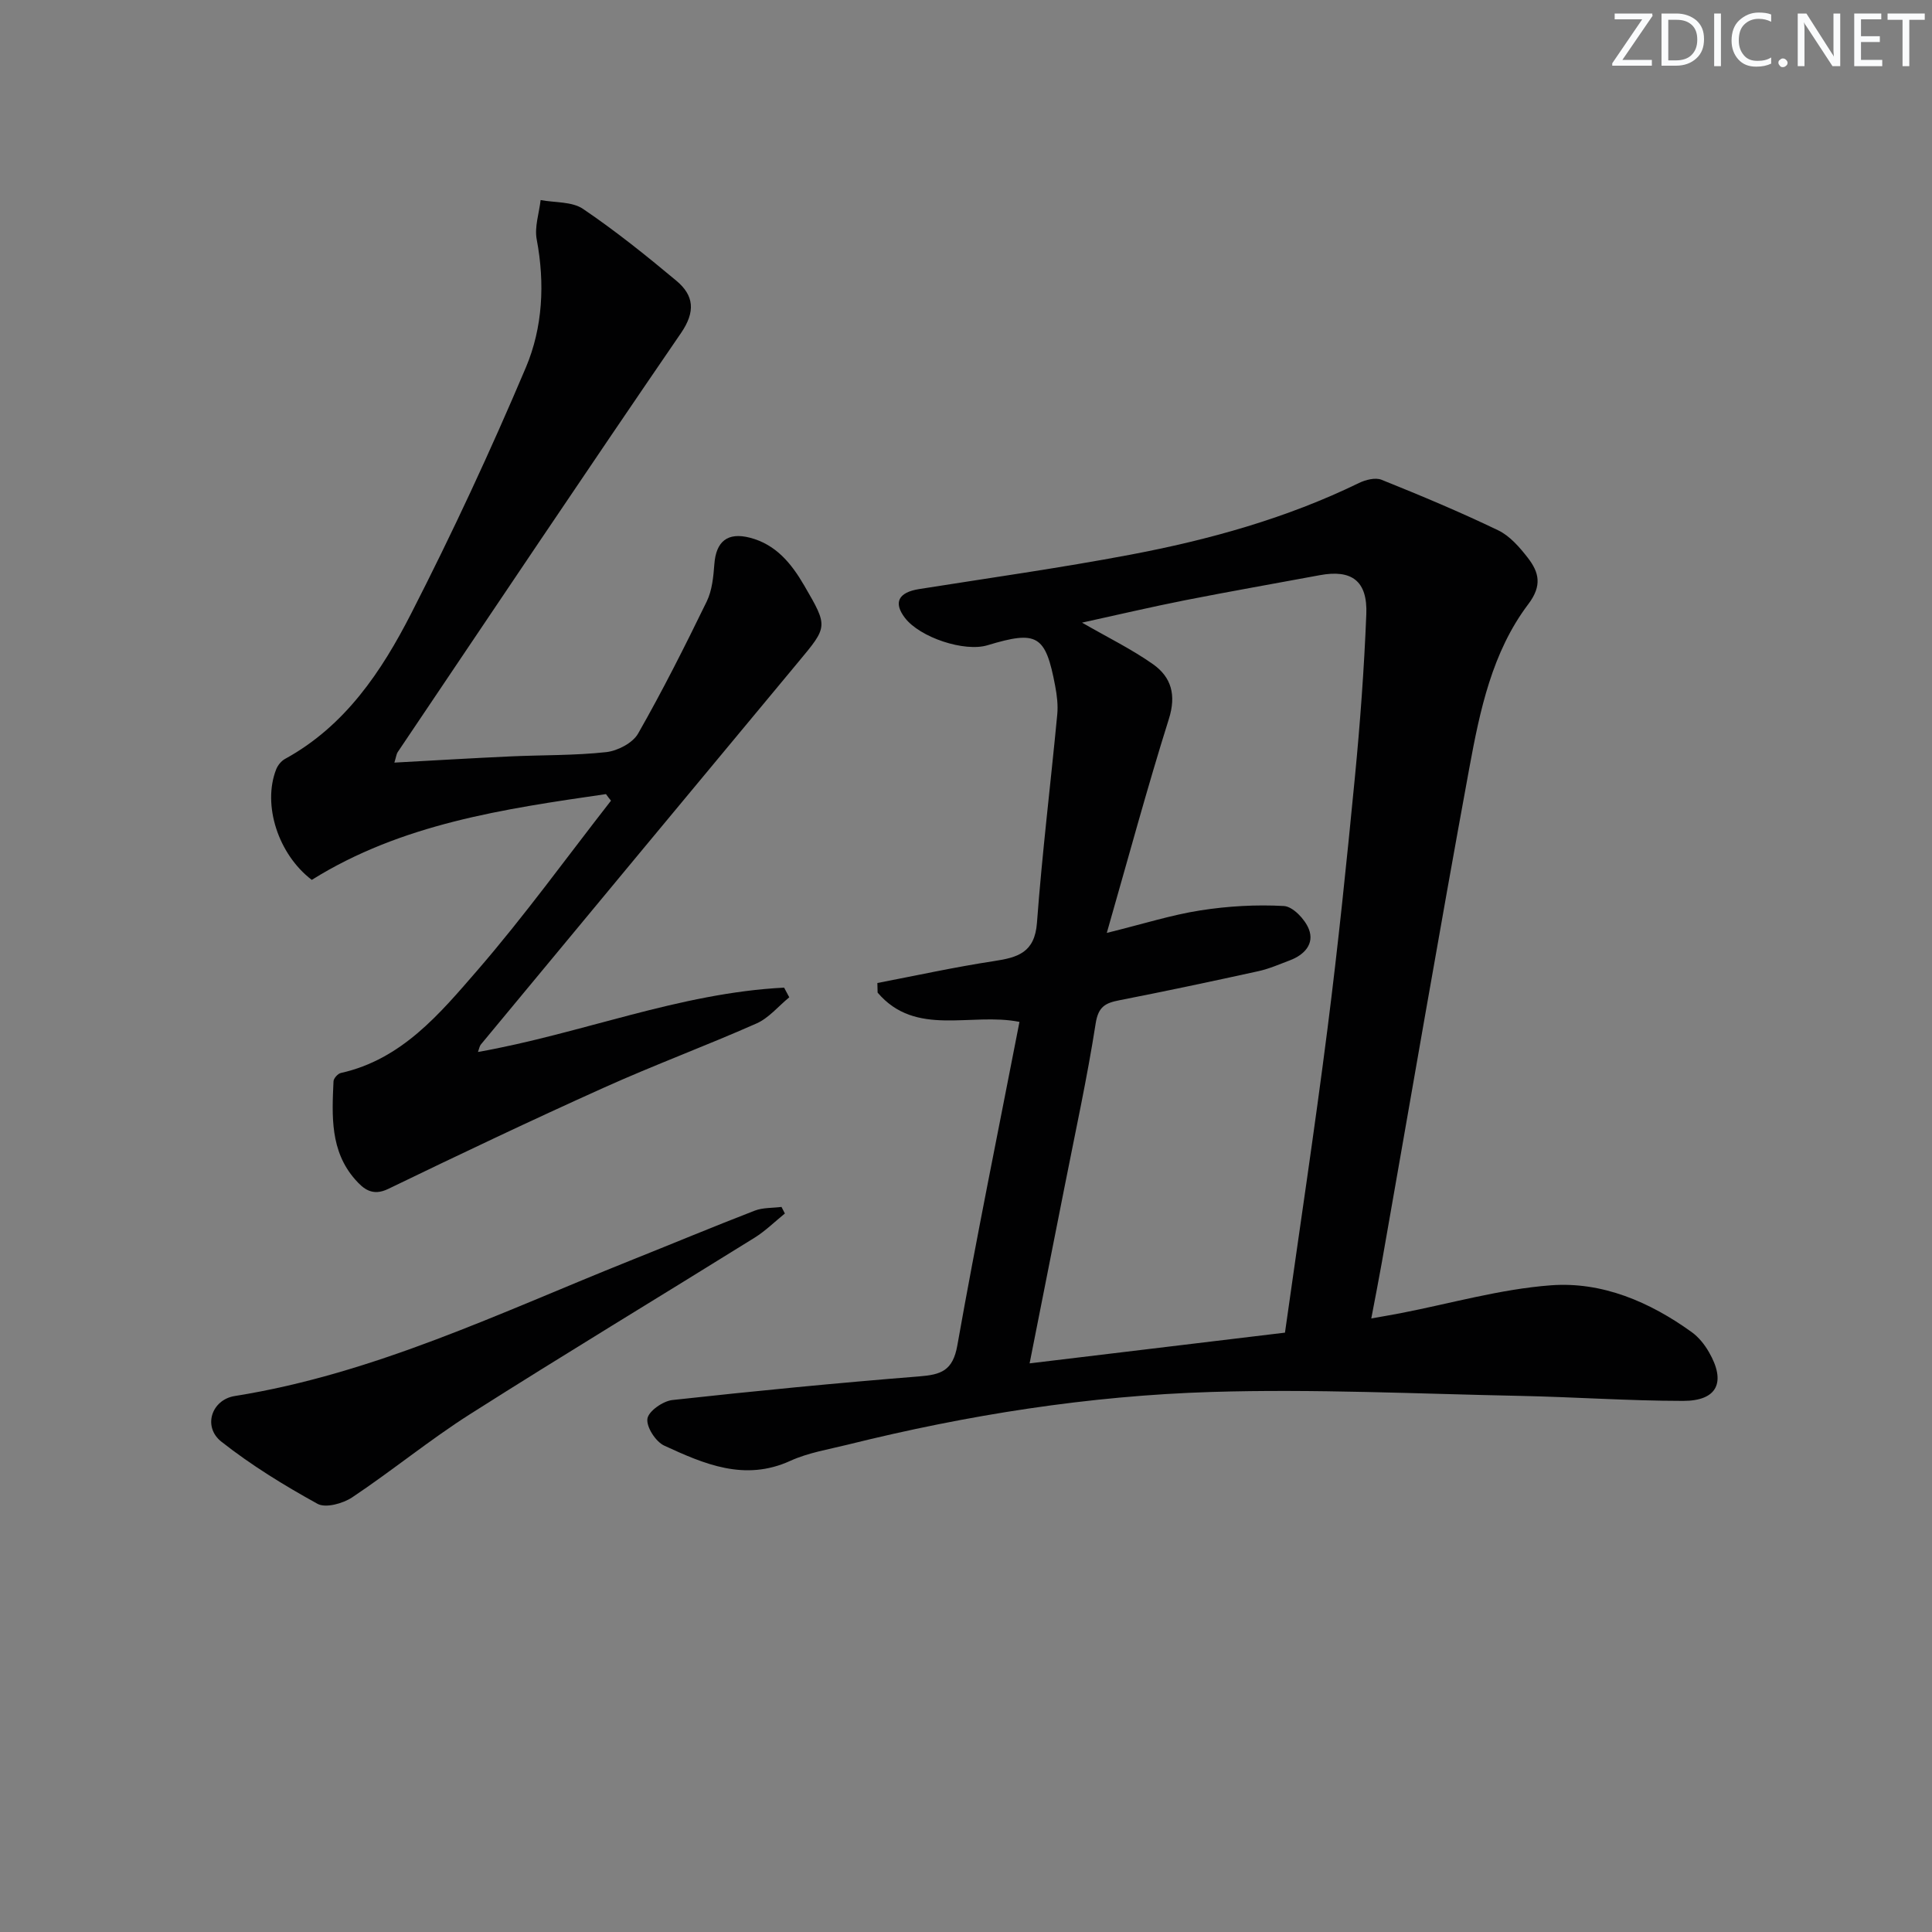 <svg enable-background="new 0 0 400 400" viewBox="0 0 400 400" xmlns="http://www.w3.org/2000/svg"><rect x="0" y="0" width="400" height="400" fill="#808080" stroke="none"/><g fill="#fafbfc"><path d="m342.2 3.2-6.3 9.2h6.1v1.2h-8.2v-.5l6.2-9.1h-5.7v-1.2h7.8v.4z"/><path d="m344 13.7v-10.9h3.1c1.6 0 3 .5 4.1 1.4 1.1 1 1.6 2.2 1.6 3.9s-.5 3-1.6 4-2.5 1.5-4.2 1.5h-3zm1.4-9.6v8.4h1.6c1.4 0 2.5-.4 3.2-1.1.8-.8 1.2-1.8 1.2-3.2s-.4-2.4-1.2-3.1-1.8-1-3.1-1z"/><path d="m356.3 2.8v10.9h-1.4v-10.9z"/><path d="m366.6 13.2c-.8.4-1.8.6-3 .6-1.6 0-2.8-.5-3.7-1.5s-1.4-2.3-1.4-3.9c0-1.7.5-3.2 1.6-4.2s2.4-1.6 4-1.6c1 0 1.9.1 2.6.4v1.5c-.8-.4-1.6-.6-2.6-.6-1.2 0-2.2.4-3 1.2s-1.1 1.9-1.1 3.3c0 1.3.4 2.3 1.1 3.1s1.6 1.1 2.8 1.1c1.1 0 2-.2 2.8-.7v1.3z"/><path d="m368.2 13c0-.3.1-.5.3-.6.2-.2.4-.3.6-.3.3 0 .5.1.7.3s.3.4.3.6-.1.5-.3.6c-.2.2-.4.3-.7.3s-.5-.1-.6-.3c-.2-.2-.3-.4-.3-.6z"/><path d="m381.1 13.7h-1.7l-5.5-8.4c-.2-.2-.3-.5-.4-.7 0 .2.1.8.1 1.5v7.6h-1.4v-10.9h1.8l5.3 8.3c.3.4.4.6.4.8 0-.3-.1-.8-.1-1.6v-7.5h1.4v10.9z"/><path d="m389.7 13.7h-5.8v-10.9h5.6v1.2h-4.2v3.5h3.9v1.2h-3.9v3.7h4.4z"/><path d="m398.4 4.1h-3.1v9.6h-1.4v-9.6h-3.1v-1.3h7.7v1.3z"/></g><path d="m211.07 211.57c-10.12-2.01-21.48 3.21-29.37-6.06-.02-.66-.04-1.32-.05-1.99 8.03-1.54 16.03-3.3 24.11-4.53 4.94-.75 8.47-1.74 8.93-7.93 1.07-14.39 2.83-28.73 4.2-43.1.19-1.96-.06-4.01-.43-5.96-1.99-10.53-3.7-11.53-14-8.41-4.78 1.45-13.99-1.6-17.1-5.66-2.44-3.18-1.36-5.29 2.94-5.97 14.57-2.31 29.2-4.37 43.69-7.11 16.33-3.09 32.31-7.52 47.37-14.85 1.37-.67 3.4-1.18 4.67-.67 8.14 3.27 16.24 6.66 24.14 10.46 2.42 1.16 4.45 3.51 6.15 5.7 2.31 2.99 3.02 5.73.1 9.59-7.5 9.92-10.02 22.01-12.21 33.91-6.27 34.11-12.11 68.3-18.13 102.46-.63 3.57-1.34 7.13-2.17 11.52 2.3-.41 4.14-.72 5.97-1.07 10.39-2.01 20.71-5 31.19-5.79 10.63-.8 20.48 3.42 29.18 9.69 1.43 1.03 2.66 2.56 3.55 4.11 3.62 6.24 1.77 10.13-5.32 10.13-11.29-.01-22.58-.81-33.88-1.04-21.25-.43-42.54-1.46-63.76-.81-25.41.78-50.53 4.75-75.25 10.89-4.02 1-8.23 1.67-11.96 3.37-9.46 4.32-17.84.66-26.11-3.15-1.76-.81-3.73-3.86-3.48-5.57.22-1.56 3.22-3.66 5.18-3.87 17-1.87 34.03-3.53 51.08-4.89 4.52-.36 6.98-1.15 7.91-6.44 3.96-22.34 8.51-44.59 12.86-66.96zm18.08-18.42c7.58-1.87 13.4-3.73 19.37-4.66 5.69-.89 11.55-1.23 17.29-.91 1.87.1 4.37 2.74 5.17 4.78 1.2 3.05-.92 5.33-3.91 6.46-2.17.82-4.32 1.77-6.57 2.26-9.56 2.1-19.13 4.13-28.73 6.01-2.87.56-4.37 1.28-4.92 4.78-1.76 11.3-4.21 22.5-6.42 33.73-2.33 11.84-4.69 23.68-7.26 36.67 17.97-2.16 35.15-4.23 52.87-6.36 3-21.3 6.15-42.1 8.81-62.97 2.2-17.28 3.98-34.62 5.66-51.96 1.09-11.24 1.92-22.52 2.37-33.8.28-6.93-3.04-9.33-9.65-8.09-9.28 1.73-18.59 3.35-27.86 5.18-7.04 1.39-14.03 3.04-21.35 4.64 5.33 3.07 10.26 5.48 14.69 8.6 3.8 2.68 4.86 6.38 3.29 11.35-4.47 14.21-8.35 28.6-12.85 44.29z" fill="#010102"/><path d="m125.46 164.41c-21.16 3.07-42.31 6.14-60.91 17.76-6.96-5.3-10.24-15.52-7.38-22.86.33-.86 1.07-1.77 1.87-2.2 12.42-6.81 19.96-18.1 26.1-30.11 8.53-16.67 16.44-33.69 23.74-50.93 3.49-8.26 3.96-17.4 2.24-26.5-.49-2.57.5-5.42.81-8.15 2.96.56 6.49.28 8.78 1.83 6.72 4.55 13.08 9.66 19.32 14.87 3.65 3.05 4.01 6.39.96 10.84-19.74 28.8-39.16 57.81-58.66 86.77-.25.38-.29.9-.68 2.16 8.22-.45 16.07-.92 23.93-1.28 6.64-.31 13.33-.17 19.92-.89 2.37-.26 5.5-1.89 6.61-3.84 5.09-8.92 9.71-18.11 14.21-27.35 1.12-2.3 1.38-5.12 1.58-7.74.35-4.7 2.73-6.65 7.34-5.47 5.41 1.39 8.62 5.35 11.28 9.93 4.96 8.53 4.89 8.45-1.28 15.86-21.93 26.35-43.8 52.75-65.68 79.14-.28.34-.35.86-.6 1.55 21.4-3.78 41.69-12.23 63.38-13.32.36.67.71 1.33 1.07 2-2.25 1.84-4.23 4.29-6.79 5.42-10.46 4.63-21.21 8.61-31.64 13.31-14.98 6.74-29.82 13.79-44.6 20.94-3.28 1.59-5.14 0-6.86-1.96-5.18-5.9-4.8-13.16-4.47-20.32.03-.61.89-1.58 1.52-1.72 12.61-2.81 20.45-12.24 28.22-21.2 9.76-11.27 18.52-23.41 27.71-35.18-.38-.45-.71-.9-1.04-1.36z" fill="#010102"/><path d="m162.5 251.24c-2.08 1.69-4.02 3.61-6.28 5.02-19.63 12.21-39.42 24.15-58.92 36.54-8.38 5.33-16.11 11.69-24.38 17.21-1.92 1.28-5.5 2.27-7.18 1.34-6.91-3.81-13.72-7.99-19.91-12.87-3.89-3.07-2.05-8.68 2.78-9.45 28.89-4.6 54.99-17.28 81.78-28 8.63-3.45 17.21-7.03 25.87-10.38 1.69-.65 3.68-.53 5.54-.77.23.46.47.91.7 1.36z" fill="#010102"/></svg>